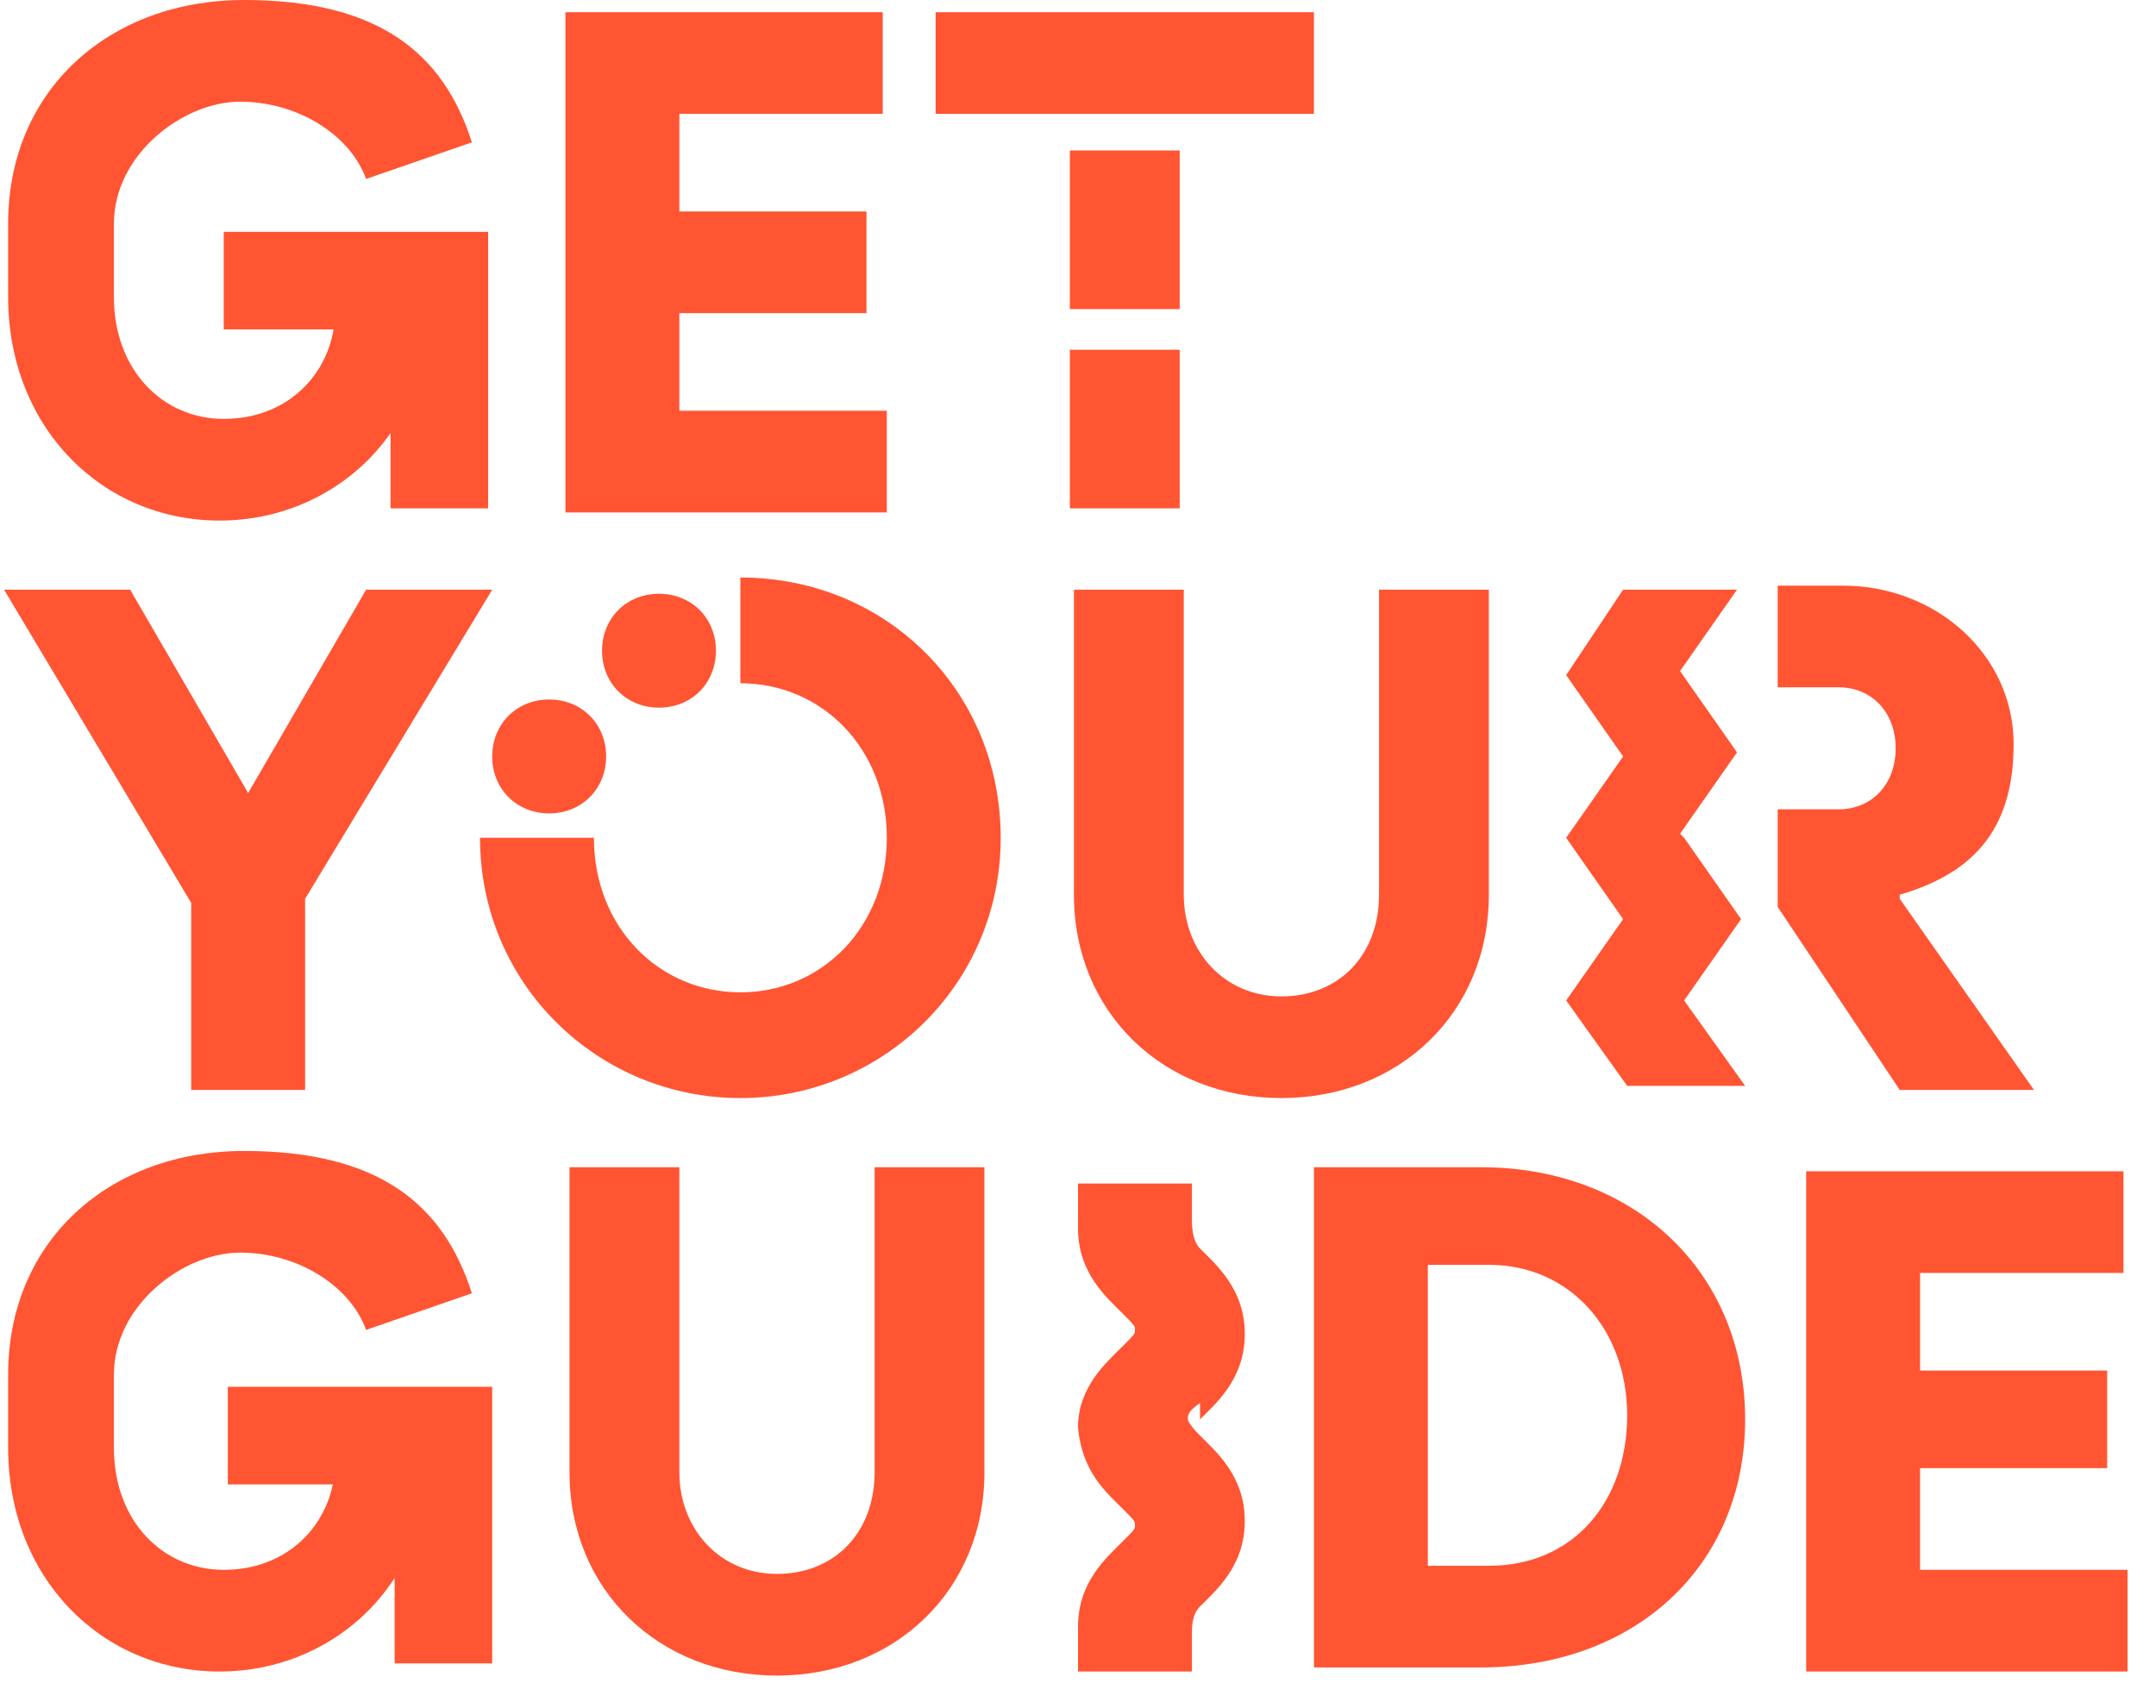 <?xml version="1.0" encoding="UTF-8"?>
<svg id="Ebene_1" data-name="Ebene 1" xmlns="http://www.w3.org/2000/svg" width="53" height="42" version="1.1" viewBox="0 0 53 42">
  <defs>
    <style>
      .cls-1, .cls-2 {
        fill: #f53;
        stroke-width: 0px;
      }

      .cls-2 {
        fill-rule: evenodd;
      }
    </style>
  </defs>
  <path class="cls-1" d="M12.1,18.6c0-.8.6-1.4,1.4-1.4s1.4.6,1.4,1.4-.6,1.4-1.4,1.4-1.4-.6-1.4-1.4Z"/>
  <path class="cls-1" d="M16.7,10.1h5.1v2.5h-7.9V.3h7.8v2.5h-5v2.4h4.6v2.5h-4.6v2.5Z"/>
  <path class="cls-1" d="M17.6,16c0,.8-.6,1.4-1.4,1.4s-1.4-.6-1.4-1.4.6-1.4,1.4-1.4,1.4.6,1.4,1.4Z"/>
  <path class="cls-1" d="M9.7,10.5c-.9,1.4-2.5,2.3-4.3,2.3C2.5,12.8.2,10.5.2,7.3v-1.8C.2,2.2,2.7,0,6,0s4.9,1.3,5.6,3.5l-2.6.9c-.4-1.1-1.7-1.9-3.1-1.9s-3.1,1.3-3.1,3v1.8c0,1.8,1.2,3,2.7,3s2.5-1,2.7-2.2h-2.7v-2.4h6.5v6.8h-2.4v-2.1Z"/>
  <path class="cls-1" d="M26.3,3.7h2.7v3.9h-2.7v-3.9Z"/>
  <path class="cls-1" d="M23,.3h9.3v2.5h-9.3V.3Z"/>
  <path class="cls-1" d="M7.5,26.8h-2.8v-4.6L.1,14.5h3.1l2.9,5,2.9-5h3.1l-4.6,7.6v4.7Z"/>
  <path class="cls-1" d="M26.3,8.6h2.7v3.9h-2.7v-3.9Z"/>
  <path class="cls-1" d="M46.7,22.1l3.3,4.7h-3.3l-3-4.5v-2.4h1.5c.8,0,1.4-.6,1.4-1.5s-.6-1.5-1.4-1.5h-1.5v-2.5h1.6c2.3,0,4.2,1.7,4.2,3.9s-1.1,3.2-2.8,3.7Z"/>
  <path class="cls-2" d="M32.3,28.7h4.1c3.8,0,6.5,2.6,6.5,6.2s-2.7,6.1-6.5,6.1h-4.1v-12.3ZM35.1,38.5h1.5c2.1,0,3.4-1.6,3.4-3.7s-1.4-3.7-3.4-3.7h-1.5v7.3Z"/>
  <path class="cls-1" d="M51.8,36.1h-4.6v2.5h5.1v2.5h-7.9v-12.3h7.8v2.5h-5v2.4h4.6v2.5Z"/>
  <path class="cls-1" d="M41.4,20.6l1.4,2-1.4,2,1.5,2.1h-2.9l-1.5-2.1,1.4-2-1.4-2,1.4-2-1.4-2,1.4-2.1h2.8s-1.4,2-1.4,2l1.4,2-1.4,2Z"/>
  <path class="cls-1" d="M36.6,14.5v7.5c0,2.9-2.2,5-5.1,5s-5.1-2.1-5.1-5v-7.5h2.7v7.5c0,1.4,1,2.5,2.4,2.5s2.4-1,2.4-2.5v-7.5h2.7Z"/>
  <path class="cls-1" d="M19.1,38.7c1.4,0,2.4-1,2.4-2.5v-7.5h2.7v7.5c0,2.9-2.2,5-5.1,5s-5.1-2.1-5.1-5v-7.5h2.7v7.5c0,1.4,1,2.5,2.4,2.5Z"/>
  <path class="cls-1" d="M8.3,36.5h-2.7v-2.4h6.5v6.8h-2.4v-2.1c-.9,1.4-2.5,2.3-4.3,2.3-2.9,0-5.2-2.3-5.2-5.5v-1.8c0-3.3,2.5-5.5,5.8-5.5s4.9,1.3,5.6,3.5l-2.6.9c-.4-1.1-1.7-1.9-3.1-1.9s-3.1,1.3-3.1,3v1.8c0,1.8,1.2,3,2.7,3s2.5-1,2.7-2.2Z"/>
  <path class="cls-1" d="M18.2,16.8v-2.6c3.6,0,6.4,2.8,6.4,6.4s-2.9,6.4-6.4,6.4-6.4-2.8-6.4-6.4h2.8c0,2.2,1.6,3.8,3.6,3.8s3.6-1.6,3.6-3.8-1.6-3.8-3.6-3.8Z"/>
  <path class="cls-1" d="M29.5,34.5h0c-.3.2-.3.3-.3.4,0,0,0,.1.3.4h0c.4.4,1.1,1,1.1,2.1s-.7,1.7-1.1,2.1h0s0,0,0,0c-.2.2-.2.5-.2.7v.9h-2.8v-1.1h0s0,0,0,0c0,0,0,0,0,0,0-1.1.7-1.7,1.1-2.1h0c.3-.3.3-.3.3-.4s0-.1-.3-.4c-.4-.4-1-.9-1.1-2h0s0,0,0,0,0,0,0,0,0,0,0,0c0,0,0,0,0,0,0,0,0,0,0,0h0c0-1,.7-1.6,1.1-2,.3-.3.3-.3.3-.4s0-.1-.3-.4h0c-.4-.4-1.1-1-1.1-2.1s0,0,0,0c0,0,0,0,0,0h0v-1.1h2.8v.9c0,.1,0,.5.2.7,0,0,0,0,0,0h0c.4.4,1.1,1,1.1,2.1s-.7,1.7-1.1,2.1Z"/>
</svg>